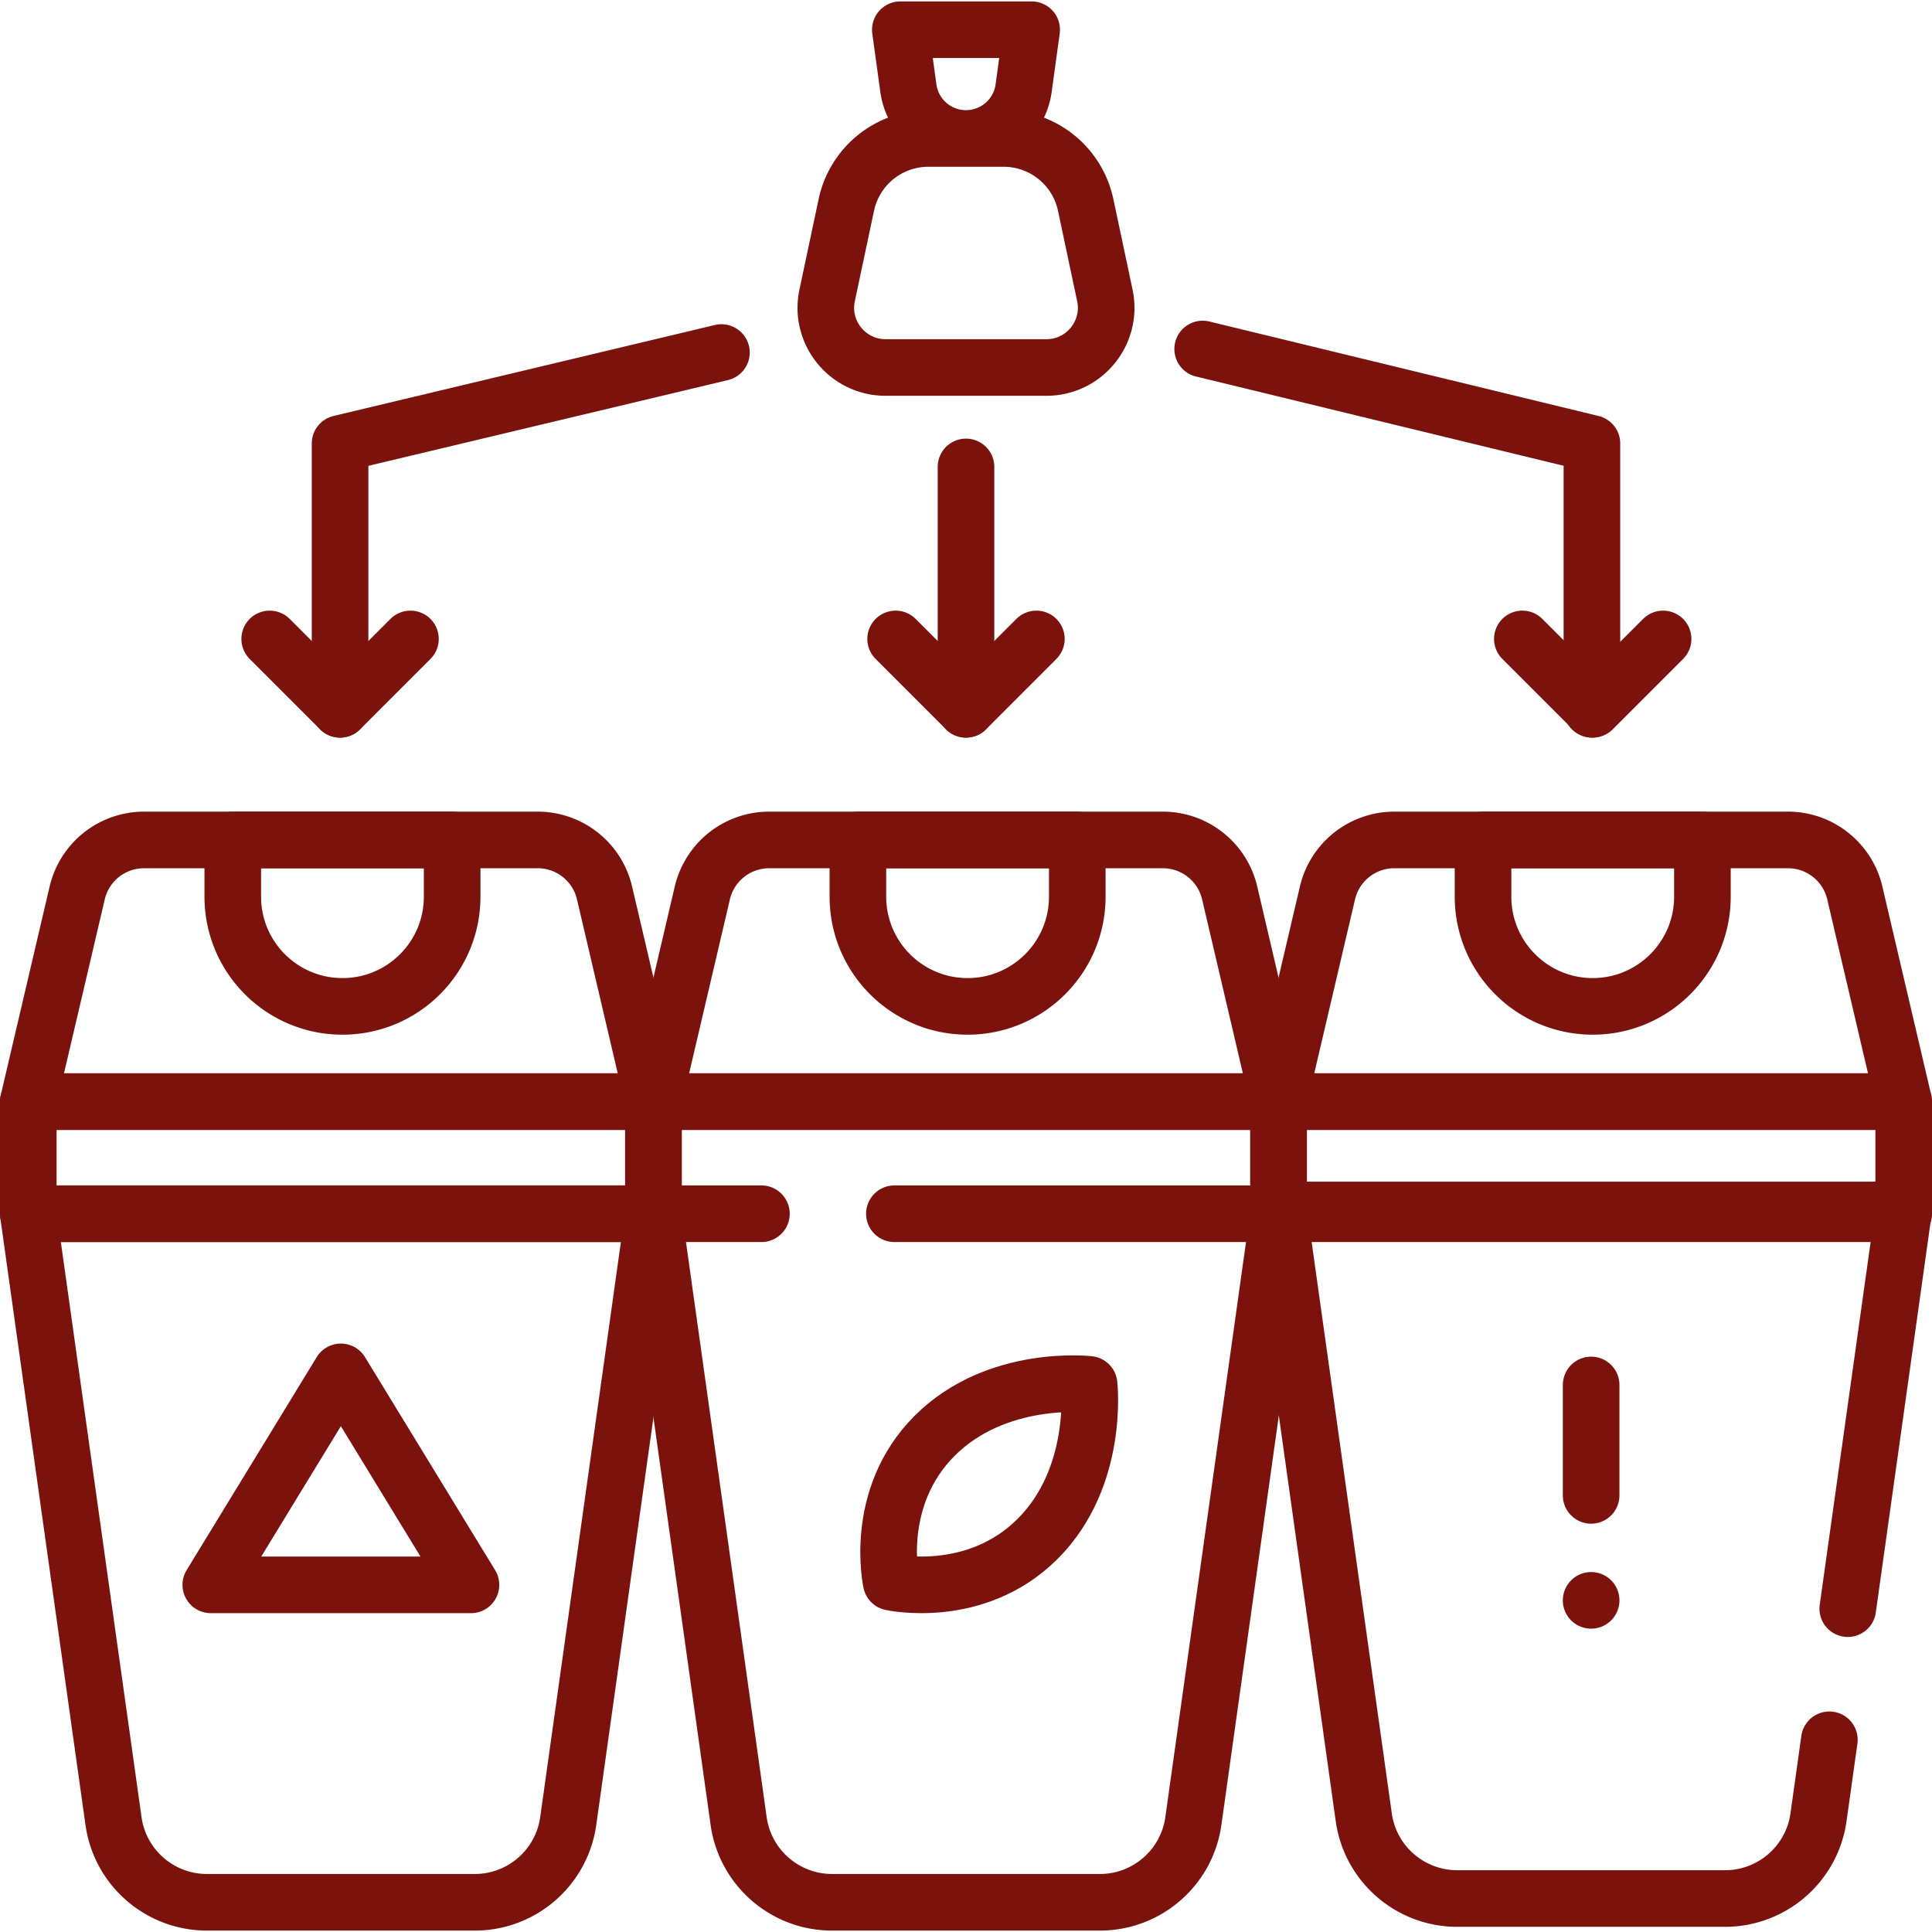 <svg xmlns="http://www.w3.org/2000/svg" version="1.1" xmlns:xlink="http://www.w3.org/1999/xlink" width="512" height="512" x="0" y="0" viewBox="0 0 512 512" style="enable-background:new 0 0 512 512" xml:space="preserve" class=""><g><path d="M288.62 366.873s2.835 24.466-13.624 40.925c-16.459 16.459-38.809 11.508-38.809 11.508s-4.951-22.35 11.507-38.809c16.46-16.459 40.926-13.624 40.926-13.624zM403.437 169.322l18.651 18.651 18.651-18.651M237.349 169.322 256 187.973l18.651-18.651M71.472 169.322l18.651 18.651 18.651-18.651" style="stroke-width:15;stroke-linecap:round;stroke-linejoin:round;stroke-miterlimit:10;" fill="none" stroke="#7b130c" stroke-width="15" stroke-linecap="round" stroke-linejoin="round" stroke-miterlimit="10" data-original="#000000" opacity="1"></path><path d="m318.72 92.489 103.157 25.045v70.439M90.123 187.973v-70.439l101.064-24.108M256 187.973v-64.232M125.825 504.124H54.842c-12.468 0-23.031-9.185-24.763-21.532L7.5 321.651h165.667l-22.578 160.941c-1.733 12.347-12.296 21.532-24.764 21.532zM173.167 291.939H7.5l12.957-55.3a18.198 18.198 0 0 1 17.717-14.046h104.317c8.451 0 15.79 5.818 17.717 14.046l12.959 55.3z" style="stroke-width:15;stroke-linecap:round;stroke-linejoin:round;stroke-miterlimit:10;" fill="none" stroke="#7b130c" stroke-width="15" stroke-linecap="round" stroke-linejoin="round" stroke-miterlimit="10" data-original="#000000" opacity="1"></path><path d="M90.755 266.7h0c-16.054 0-29.068-13.014-29.068-29.068v-15.039h58.137v15.039c-.001 16.054-13.015 29.068-29.069 29.068zM7.5 291.939h165.667v29.711H7.5zM237.024 321.651h101.809l-22.578 160.941c-1.732 12.347-12.295 21.532-24.763 21.532h-70.983c-12.468 0-23.031-9.185-24.763-21.532l-22.578-160.941h28.615M338.833 291.939H173.167l12.957-55.3a18.198 18.198 0 0 1 17.717-14.046h104.317c8.451 0 15.79 5.818 17.717 14.046l12.958 55.3z" style="stroke-width:15;stroke-linecap:round;stroke-linejoin:round;stroke-miterlimit:10;" fill="none" stroke="#7b130c" stroke-width="15" stroke-linecap="round" stroke-linejoin="round" stroke-miterlimit="10" data-original="#000000" opacity="1"></path><path d="M256.421 266.7h0c-16.054 0-29.068-13.014-29.068-29.068v-15.039h58.137v15.039c0 16.054-13.015 29.068-29.069 29.068zM173.167 321.651v-29.712h165.666v29.712M484.802 461.063l-2.88 20.529c-1.732 12.347-12.295 21.532-24.763 21.532h-70.983c-12.468 0-23.031-9.185-24.763-21.532l-22.578-160.941H504.5l-14.823 105.661M504.5 291.939H338.833l12.957-55.3a18.198 18.198 0 0 1 17.717-14.046h104.317c8.451 0 15.79 5.818 17.717 14.046l12.959 55.3z" style="stroke-width:15;stroke-linecap:round;stroke-linejoin:round;stroke-miterlimit:10;" fill="none" stroke="#7b130c" stroke-width="15" stroke-linecap="round" stroke-linejoin="round" stroke-miterlimit="10" data-original="#000000" opacity="1"></path><path d="M422.088 266.7h0c-16.054 0-29.068-13.014-29.068-29.068v-15.039h58.137v15.039c-.001 16.054-13.015 29.068-29.069 29.068zM338.833 291.939H504.5v29.711H338.833zM124.806 420.004H55.861l34.472-56.44zM421.667 367.033v29.26M421.667 424.11h0M277.313 97.389h-42.626c-10.064 0-17.573-9.268-15.485-19.113l5.082-23.963a22.233 22.233 0 0 1 21.749-17.62h19.935a22.233 22.233 0 0 1 21.749 17.62l5.082 23.963c2.087 9.844-5.422 19.113-15.486 19.113zM256 36.692h0a15.415 15.415 0 0 1-15.271-13.315l-2.131-15.501h34.803l-2.131 15.501A15.413 15.413 0 0 1 256 36.692z" style="stroke-width:15;stroke-linecap:round;stroke-linejoin:round;stroke-miterlimit:10;" fill="none" stroke="#7b130c" stroke-width="15" stroke-linecap="round" stroke-linejoin="round" stroke-miterlimit="10" data-original="#000000" opacity="1"></path></g></svg>
